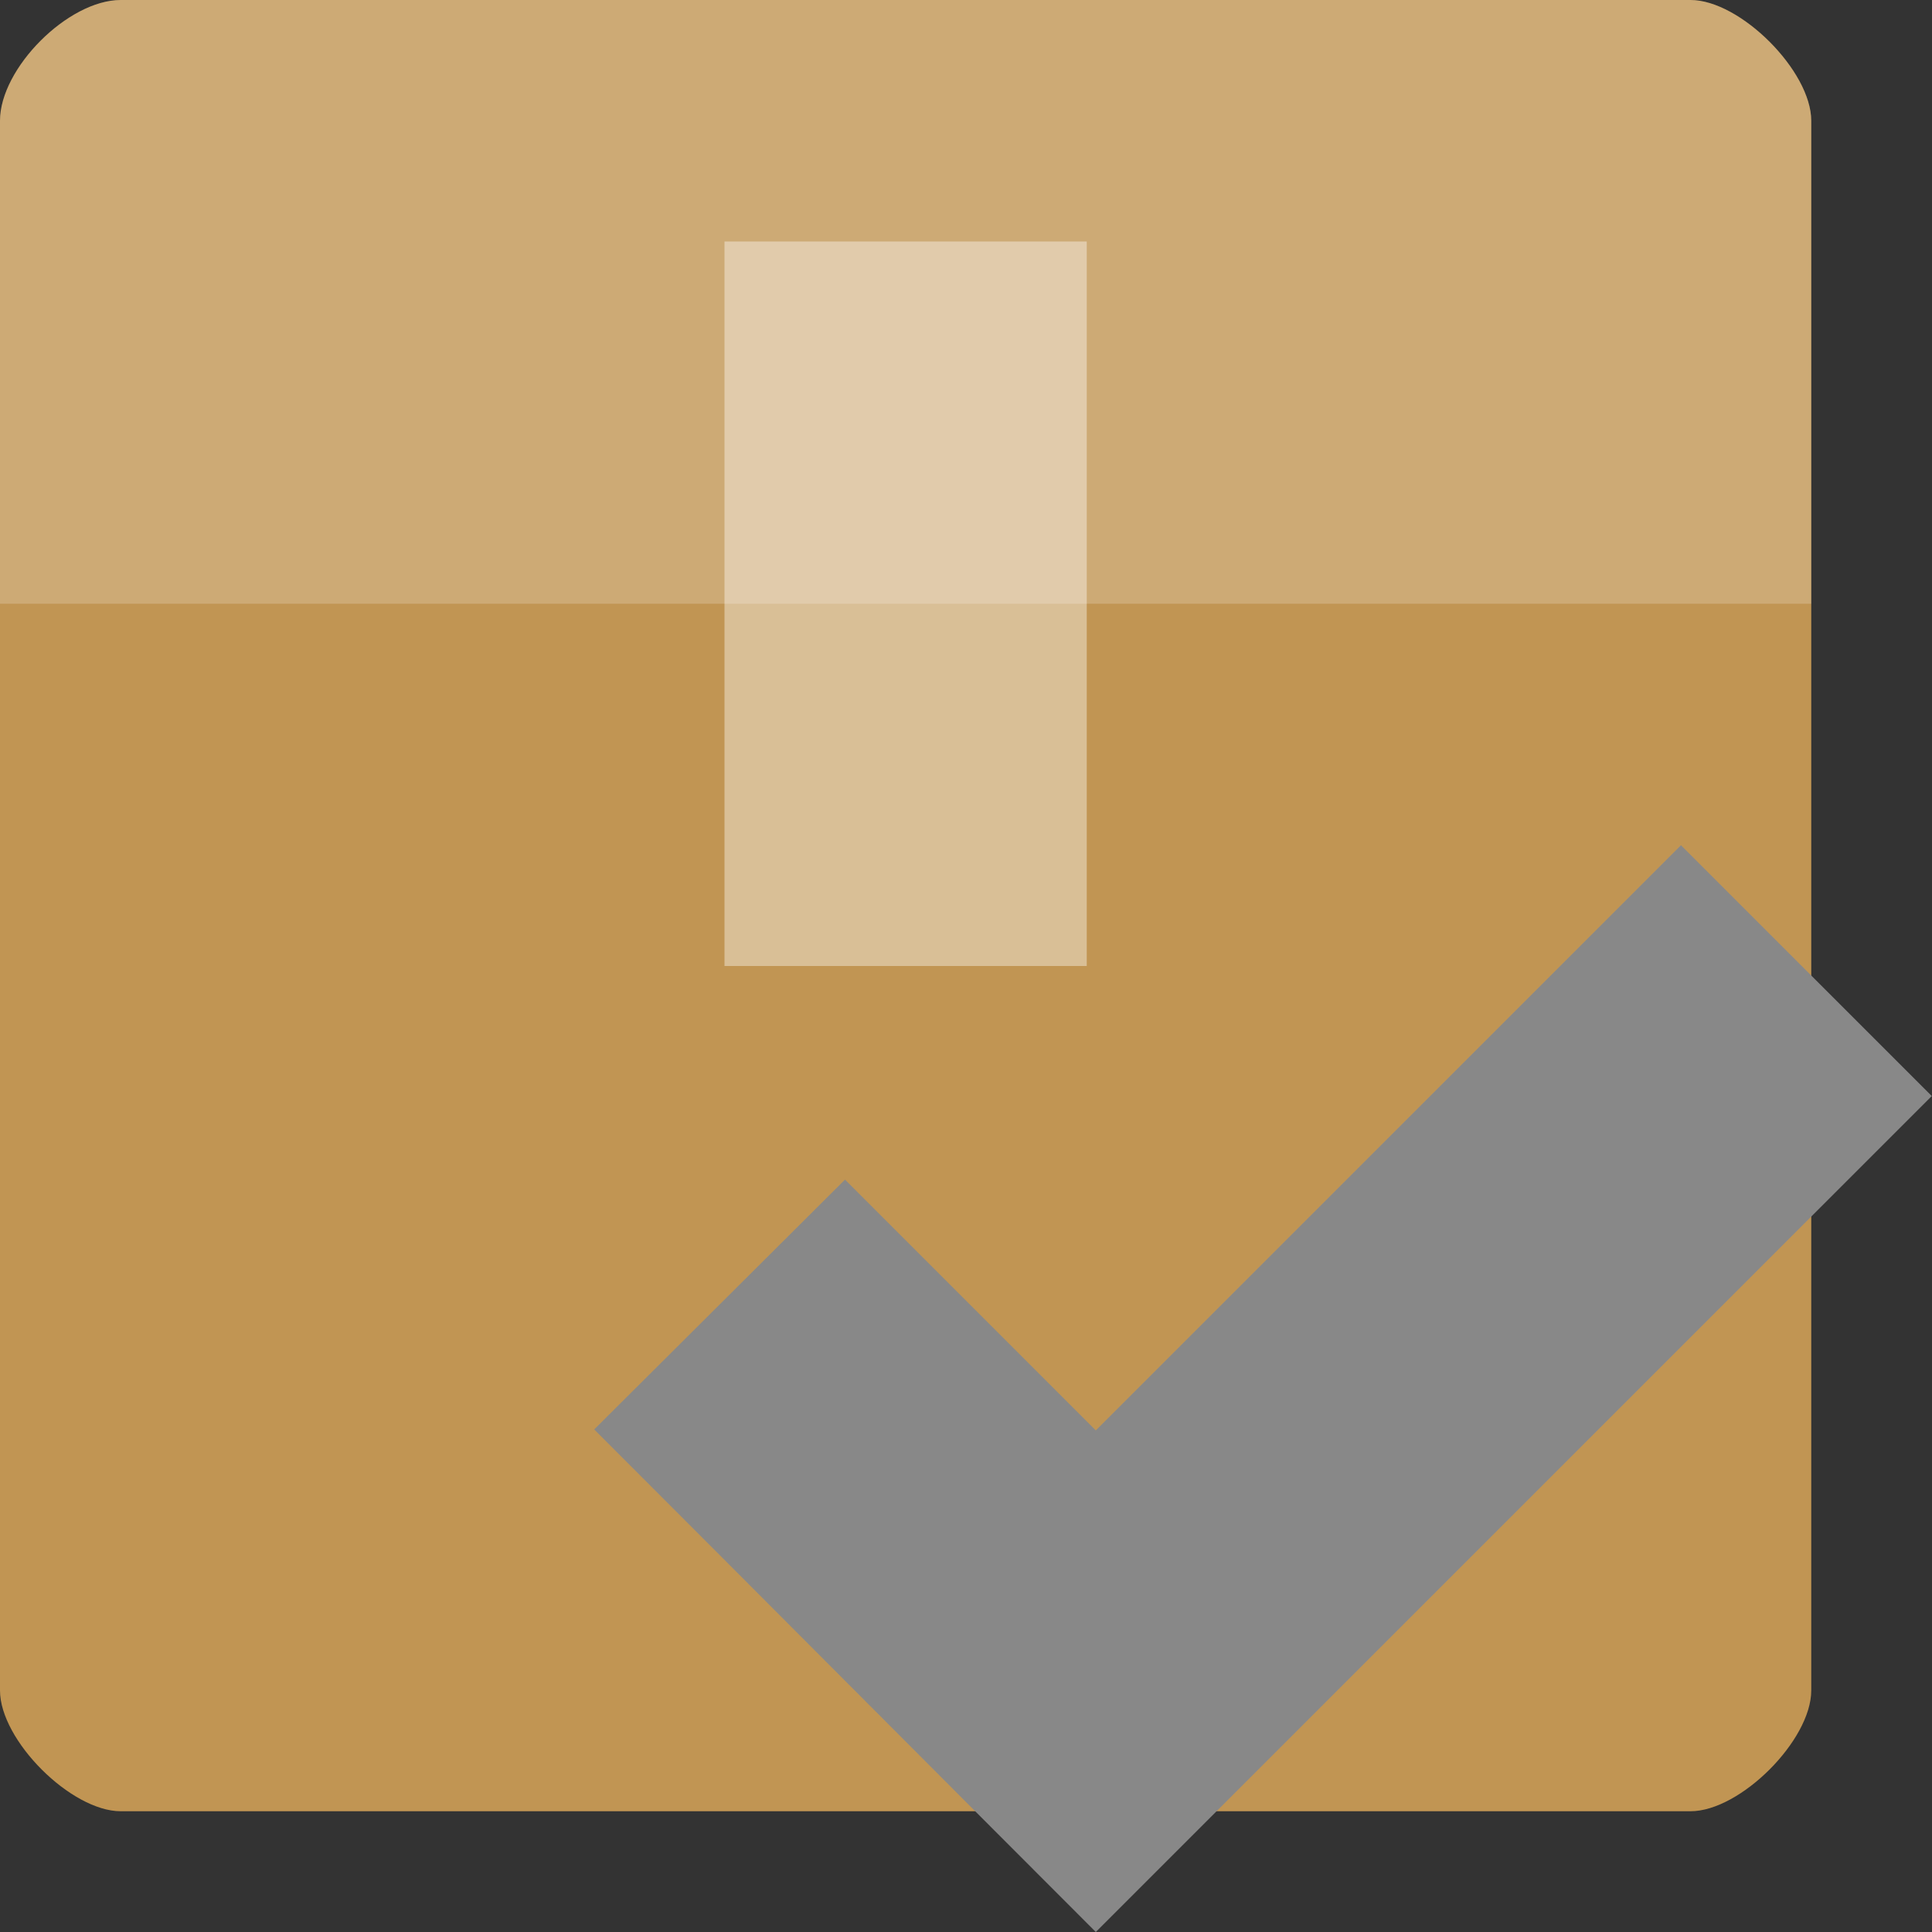 <svg xmlns="http://www.w3.org/2000/svg" viewBox="0 0 32 32">
 <rect x="0" y="0" width="32" height="32" fill="#333333" stroke="none"/>
 <path d="m 2 0 c -0.871 0 -2 1.129 -2 2 l 0 26 c 0 0.824 1.176 2 2 2 l 26 0 c 0.824 0 2 -1.176 2 -2 l 0 -26 c 0 -0.824 -1.176 -2 -2 -2 Z" style="fill:#c19553"/>
 <g style="fill:#fff">
  <path d="m 2 0 c -0.871 0 -2 1.129 -2 2 l 0 8 c 3.387 0 26.613 0 30 0 l 0 -8 c 0 -0.824 -1.176 -2 -2 -2 Z" style="fill-opacity:0.196"/>
  <path d="m 12 4 l 0 12 l 6 0 l 0 -12 Z" style="fill-opacity:0.392"/>
 </g>
 <path d="m 18.15 23.692 9.692 -9.692 4.154 4.154 -13.846 13.846 c -2.84 -2.84 -5.468 -5.484 -8.308 -8.324 l 4.154 -4.138" style="fill:#888"/>
</svg>
